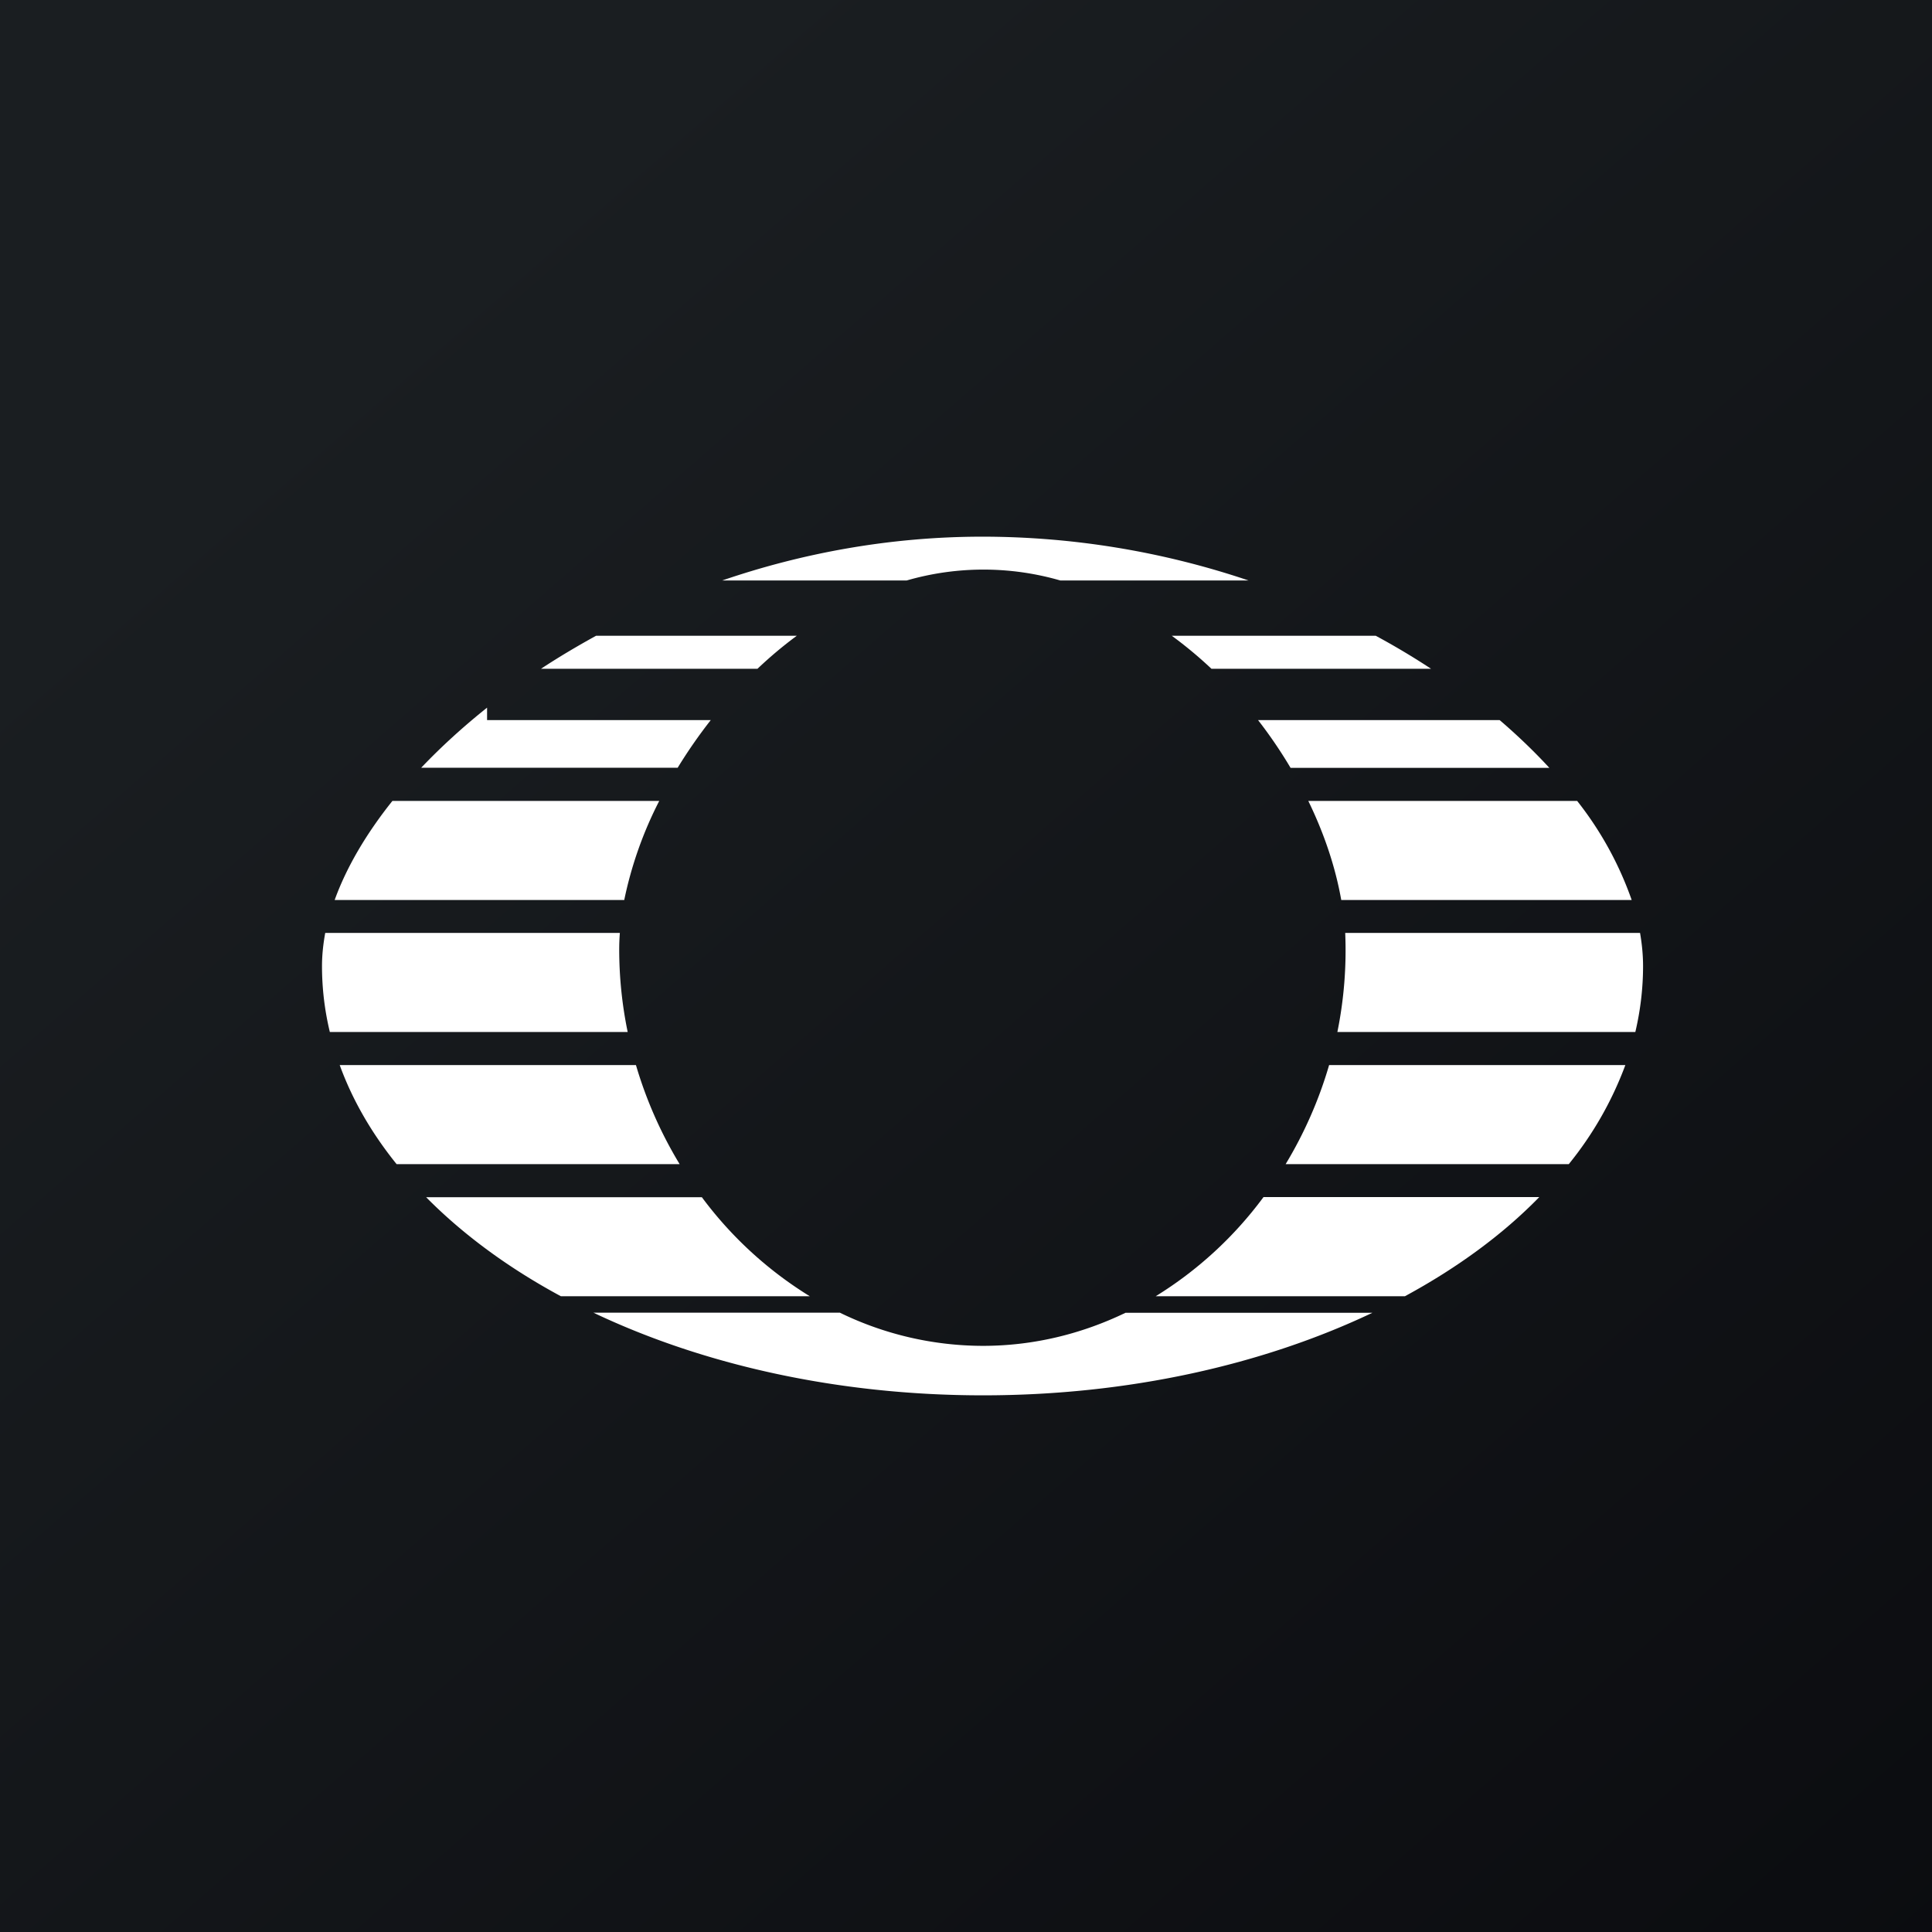 <svg width="18" height="18" xmlns="http://www.w3.org/2000/svg"><rect width="100%" height="100%" fill="#808080" stroke="none"/><path fill="url(#paint0_linear)" d="M0 0h18v18H0z"/><path d="M15.143 9.923a3.262 3.262 0 01-.527.923h-2.638c.172-.285.31-.596.405-.923h2.76zm-3.372 1.23h2.57c-.341.35-.765.66-1.252.924h-2.322a3.592 3.592 0 001.004-.923zm-3.944 1.078a3.05 3.05 0 001.33.308c.472 0 .92-.111 1.329-.308h2.3c-1.016.483-2.27.769-3.627.769-1.357 0-2.612-.286-3.63-.77h2.298zm-.282-.154a3.603 3.603 0 01-1.006-.923H3.97c.344.348.768.66 1.256.923h2.32zm-4.38-2.154c.118.325.297.634.53.923h2.637a3.902 3.902 0 01-.407-.923h-2.76zm12.07-.308H12.46a3.821 3.821 0 00.073-.923h2.747c.018.104.028.207.028.308 0 .21-.025.415-.072.615zm-9.387 0a3.808 3.808 0 01-.079-.769c0-.05.002-.102.006-.154H3.03C3.011 8.797 3 8.9 3 9c0 .21.025.415.073.615h2.775zm-.032-1.23H3.118c.109-.302.292-.615.538-.923h2.486a3.618 3.618 0 00-.326.923zm6.373-.923c.148.304.253.617.307.923h2.706a3.19 3.19 0 00-.508-.923h-2.505zm2.246-.308h-2.411a4.323 4.323 0 00-.303-.445h2.251c.168.144.323.293.463.445zm-8.122 0c.093-.152.196-.301.309-.445H4.538v-.116c-.226.18-.432.369-.614.56h2.39zm.745-.923H5.04c.164-.108.336-.21.514-.308h1.87c-.129.095-.251.198-.367.308zm6.275 0h-2.046a3.889 3.889 0 00-.37-.308h1.9c.18.097.352.2.516.308zm-1.701-.823A7.767 7.767 0 009.154 5c-.861 0-1.68.153-2.425.408h1.719a2.576 2.576 0 011.43 0h1.754z" fill="#fff"/><defs><linearGradient id="paint0_linear" x1="3.349" y1="3.122" x2="21.904" y2="24.434" gradientUnits="userSpaceOnUse"><stop stop-color="#1A1E21"/><stop offset="1" stop-color="#06060A"/></linearGradient></defs></svg>